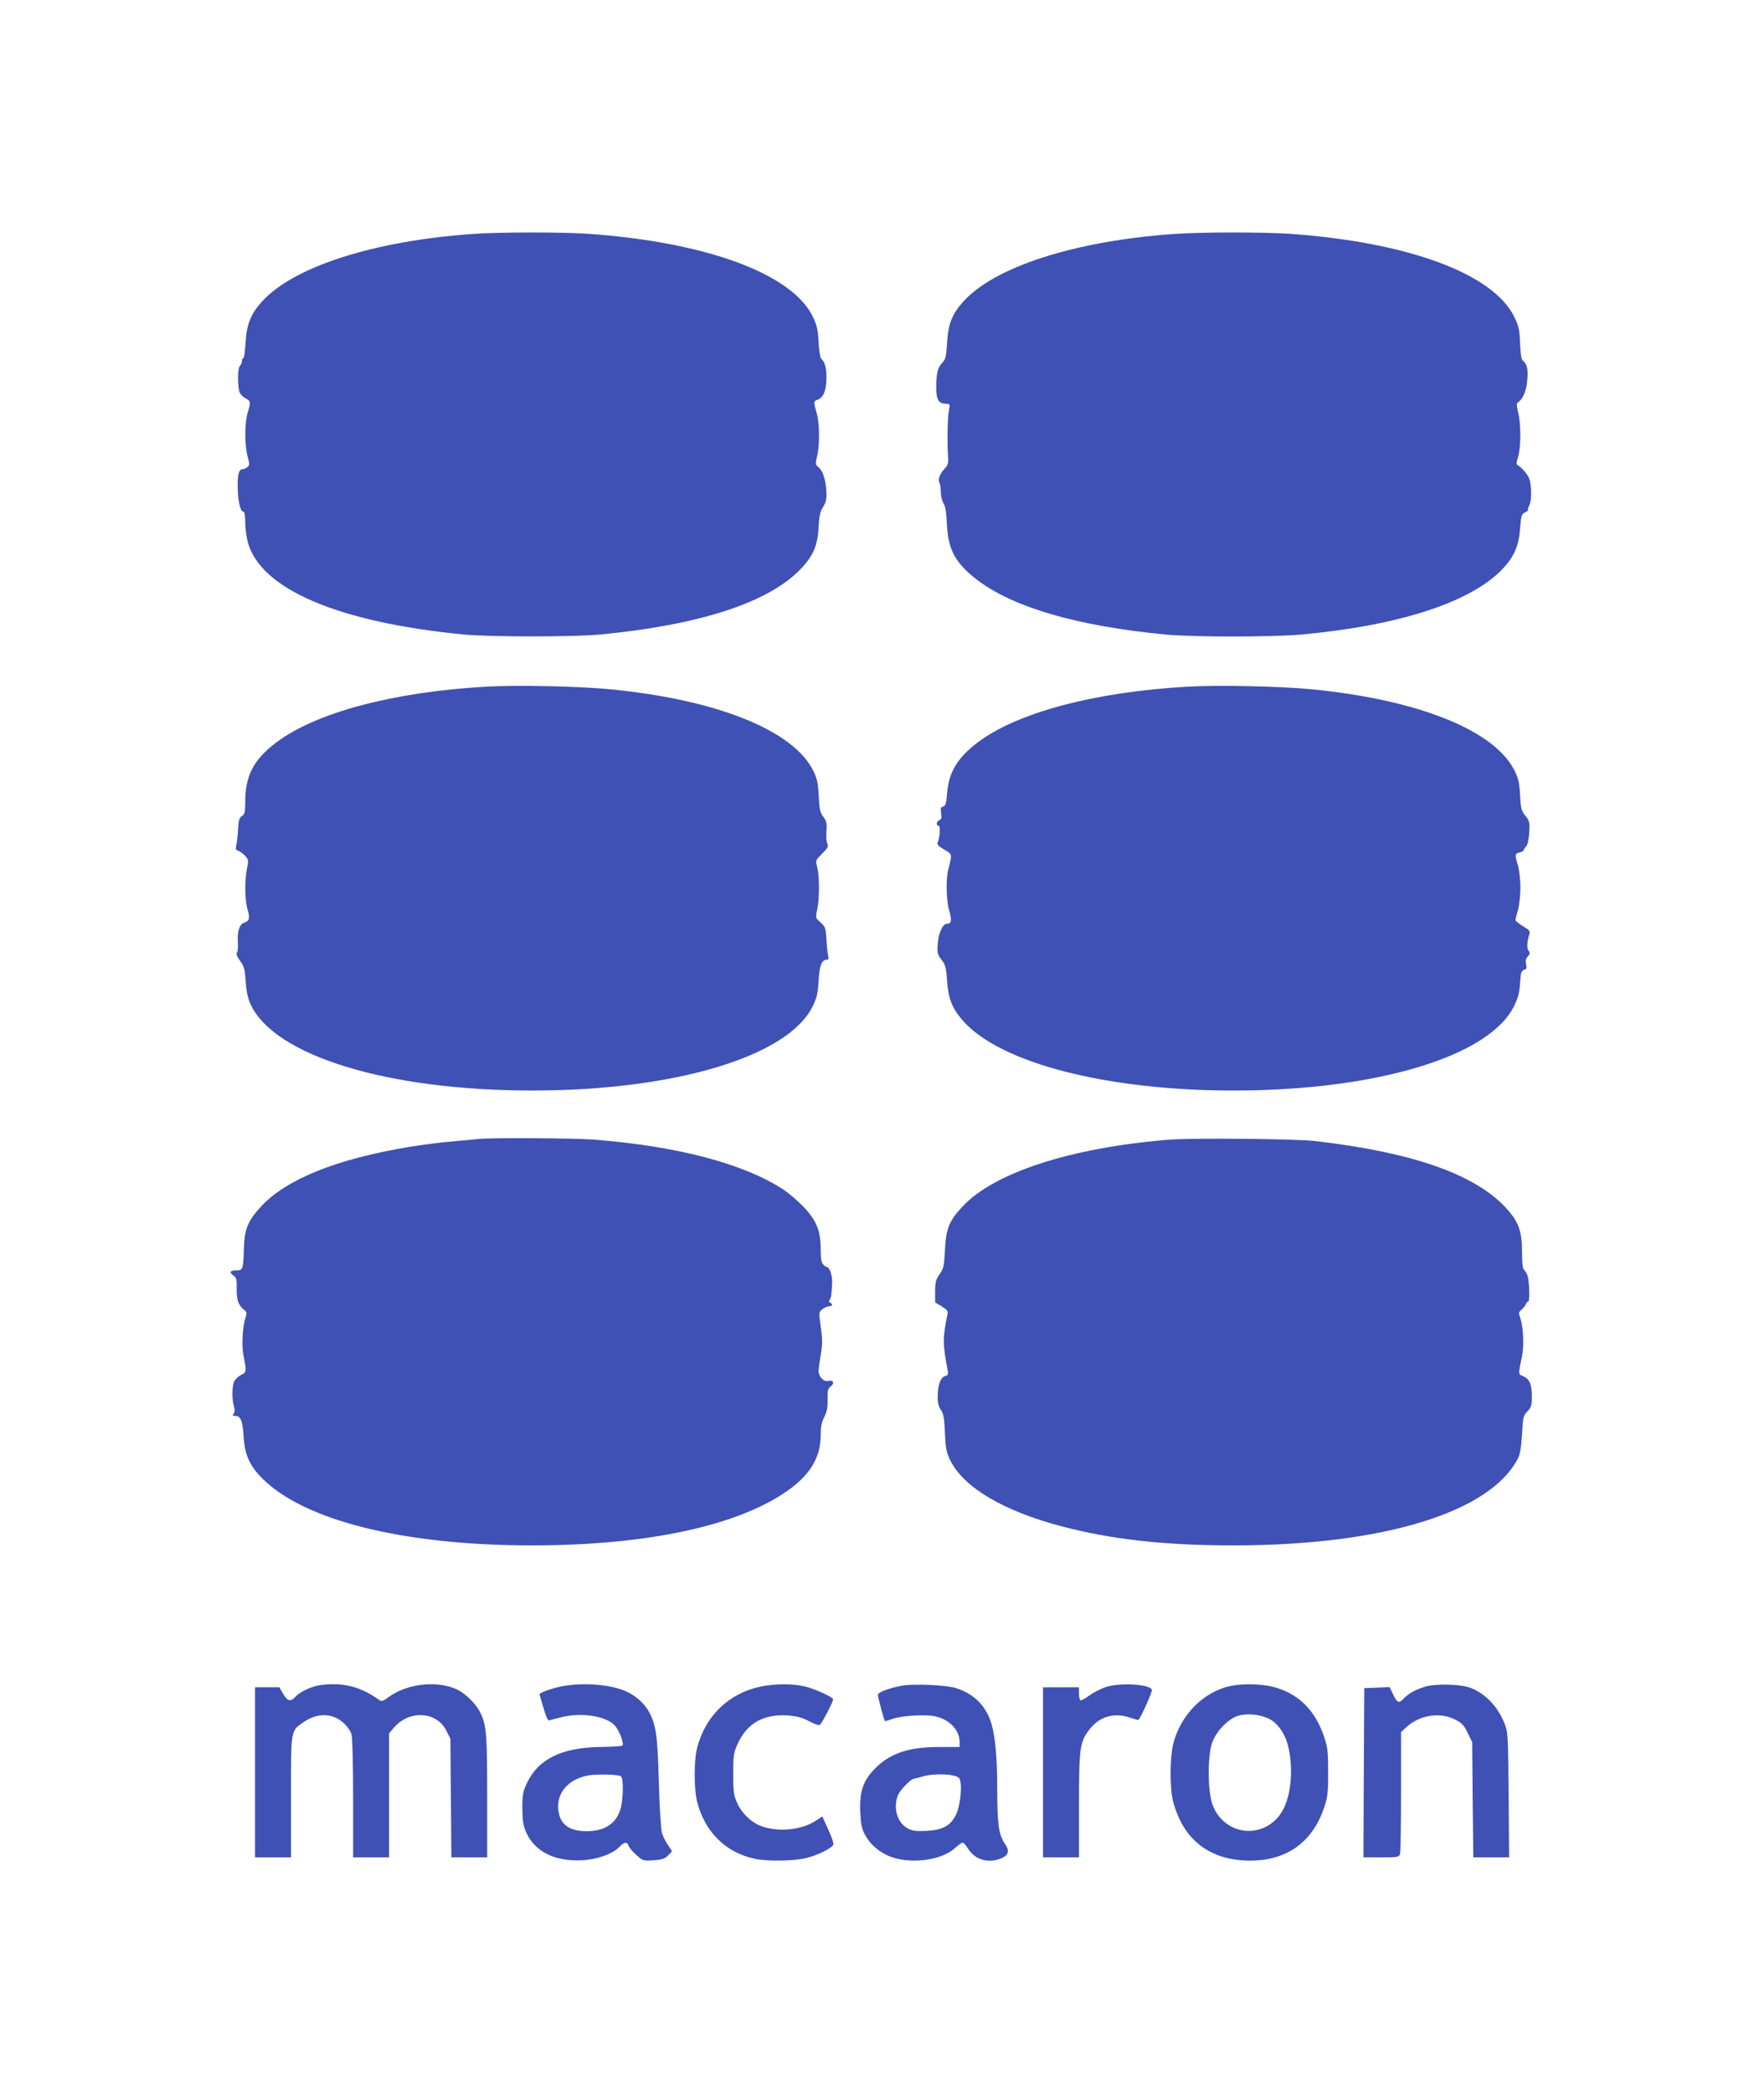 <?xml version="1.0" standalone="no"?>
<!DOCTYPE svg PUBLIC "-//W3C//DTD SVG 20010904//EN"
 "http://www.w3.org/TR/2001/REC-SVG-20010904/DTD/svg10.dtd">
<svg version="1.0" xmlns="http://www.w3.org/2000/svg"
 width="1079pt" height="1280pt" viewBox="0 0 1079 1280"
 preserveAspectRatio="xMidYMid meet">
<g transform="translate(0,1280) scale(0.1,-0.1)"
fill="#3f51b5" stroke="none">
<path d="M2890 11369 c-608 -43 -1099 -202 -1290 -416 -67 -75 -92 -140 -98
-250 -3 -51 -9 -93 -13 -93 -5 0 -9 -8 -9 -19 0 -10 -6 -23 -13 -29 -13 -11
-15 -119 -2 -160 4 -12 20 -29 36 -38 33 -17 34 -22 14 -88 -19 -63 -19 -196
-1 -266 14 -50 13 -56 -1 -67 -9 -7 -23 -13 -30 -13 -23 0 -31 -34 -29 -120 3
-85 17 -140 36 -140 6 0 10 -27 10 -63 0 -34 7 -88 15 -120 75 -289 553 -494
1325 -568 161 -15 669 -15 830 0 605 58 1024 193 1223 396 79 80 109 147 114
260 4 71 10 97 28 125 18 28 22 48 20 91 -3 72 -22 130 -48 151 -19 15 -20 20
-9 68 17 71 15 207 -3 266 -19 64 -19 71 5 79 35 11 53 52 55 123 2 66 -8 107
-31 127 -7 6 -14 51 -17 103 -4 78 -10 103 -36 157 -129 262 -653 454 -1371
505 -166 11 -541 11 -710 -1z"/>
<path d="M7180 11369 c-607 -43 -1100 -202 -1290 -416 -67 -75 -91 -137 -97
-251 -5 -83 -9 -100 -29 -120 -28 -29 -38 -68 -37 -155 0 -74 15 -96 62 -97
22 0 23 -2 15 -42 -8 -41 -11 -196 -5 -286 3 -35 -2 -49 -22 -70 -29 -31 -42
-66 -31 -84 5 -7 8 -33 9 -58 0 -25 8 -56 17 -70 11 -17 17 -56 20 -126 7
-157 52 -239 188 -343 221 -167 614 -281 1150 -332 164 -16 659 -16 830 0 593
54 1030 195 1226 396 74 77 104 143 112 251 6 81 9 90 32 101 14 7 22 13 17
13 -4 0 -1 12 7 28 9 18 13 50 11 95 -3 55 -9 75 -30 102 -14 19 -34 39 -44
45 -18 9 -18 13 -5 56 18 60 18 204 0 272 -9 38 -10 55 -2 60 32 21 53 70 58
137 6 69 -1 99 -28 120 -8 6 -14 46 -16 106 -3 84 -8 104 -36 162 -130 264
-651 456 -1372 507 -166 11 -541 11 -710 -1z"/>
<path d="M2970 8600 c-568 -33 -1037 -158 -1280 -341 -139 -105 -190 -203
-190 -365 0 -61 -3 -74 -20 -85 -17 -11 -21 -27 -24 -84 -2 -38 -7 -82 -11
-97 -5 -21 -3 -27 13 -32 10 -4 29 -17 41 -30 21 -23 22 -28 12 -76 -15 -72
-14 -198 4 -255 15 -51 10 -69 -23 -79 -27 -9 -42 -56 -37 -116 2 -29 0 -59
-5 -66 -7 -7 -1 -24 18 -50 25 -34 30 -52 35 -127 4 -62 13 -104 30 -140 146
-315 839 -527 1722 -527 873 0 1565 208 1716 515 26 54 32 79 36 157 6 94 19
128 51 128 10 0 12 7 7 27 -3 15 -8 60 -10 100 -4 67 -7 75 -36 101 -31 28
-31 29 -20 81 14 66 14 199 0 256 -11 43 -11 43 30 84 34 34 40 45 32 60 -6
10 -8 44 -6 76 4 50 1 63 -19 89 -19 26 -24 46 -28 128 -4 79 -10 107 -33 153
-121 247 -586 435 -1240 499 -190 19 -576 27 -765 16z"/>
<path d="M7260 8600 c-569 -33 -1039 -159 -1280 -341 -125 -95 -177 -183 -187
-313 -5 -61 -9 -75 -24 -79 -15 -4 -17 -12 -12 -41 4 -27 2 -37 -11 -42 -18
-7 -22 -34 -5 -34 12 0 8 -72 -5 -102 -6 -12 3 -23 39 -44 51 -29 50 -27 26
-119 -16 -59 -13 -194 5 -254 17 -59 14 -81 -13 -81 -27 0 -53 -57 -57 -125
-4 -53 -1 -64 23 -95 24 -31 29 -47 34 -129 7 -108 31 -169 98 -245 228 -258
878 -426 1654 -426 873 0 1564 208 1716 516 25 50 33 82 37 141 4 64 8 76 24
81 15 4 18 10 13 34 -5 21 -2 35 10 48 15 16 15 22 5 35 -12 14 -10 56 5 102
6 18 -1 25 -39 48 -25 15 -46 32 -46 38 0 7 7 34 15 61 8 27 15 88 15 136 0
48 -7 109 -15 136 -20 66 -19 73 10 80 14 3 25 10 25 14 0 5 7 15 15 23 9 10
16 41 19 84 4 62 2 71 -23 103 -25 31 -29 46 -33 127 -4 73 -11 104 -33 148
-121 247 -587 435 -1240 499 -190 19 -576 27 -765 16z"/>
<path d="M2930 5834 c-19 -2 -91 -9 -159 -15 -69 -5 -190 -21 -270 -34 -443
-74 -749 -197 -904 -364 -80 -87 -101 -136 -105 -251 -4 -136 -6 -140 -47
-140 -39 0 -45 -12 -15 -33 16 -11 19 -24 18 -78 -2 -67 10 -103 45 -130 17
-14 18 -20 9 -48 -19 -54 -25 -172 -12 -236 19 -94 18 -98 -16 -115 -17 -8
-36 -26 -42 -40 -13 -30 -14 -109 -1 -152 6 -21 5 -36 -2 -45 -9 -10 -7 -13 9
-13 34 0 46 -28 52 -124 7 -113 36 -179 111 -255 257 -261 866 -413 1654 -413
720 0 1286 126 1585 351 122 92 180 196 180 322 0 52 5 80 22 112 16 32 21 58
20 107 -1 55 2 67 20 81 25 20 15 41 -16 33 -28 -7 -59 26 -59 63 1 16 7 61
14 101 10 60 10 89 0 164 -13 91 -13 92 9 110 12 10 31 18 41 18 21 0 26 16 7
22 -7 3 -8 9 -3 18 10 15 11 28 15 100 3 43 -15 100 -31 100 -4 0 -15 7 -23
16 -12 11 -16 36 -16 94 0 110 -25 174 -102 256 -33 35 -88 82 -121 105 -241
160 -650 269 -1166 309 -122 9 -614 12 -701 4z"/>
<path d="M7145 5829 c-598 -49 -1066 -202 -1258 -409 -82 -88 -100 -133 -107
-265 -5 -99 -8 -114 -33 -149 -23 -33 -27 -49 -27 -105 l0 -67 40 -24 c34 -21
40 -29 35 -50 -30 -148 -29 -179 2 -343 4 -22 1 -29 -15 -33 -28 -8 -45 -50
-46 -119 -1 -45 4 -67 19 -88 16 -23 21 -50 25 -140 4 -96 9 -120 32 -168 82
-166 324 -310 680 -404 309 -81 630 -117 1053 -117 912 0 1570 201 1740 532
13 25 20 69 25 147 5 105 8 115 33 141 23 24 27 36 27 90 0 75 -14 108 -52
124 -32 14 -32 8 -8 123 13 66 8 179 -11 234 -11 30 -10 36 7 50 11 9 23 24
27 34 3 9 10 17 15 17 11 0 7 129 -6 162 -6 14 -16 29 -21 33 -7 4 -11 46 -11
105 0 132 -21 189 -102 276 -191 204 -573 337 -1163 405 -121 14 -762 20 -900
8z"/>
<path d="M1925 2486 c-55 -17 -96 -40 -119 -65 -28 -31 -48 -26 -74 19 l-23
40 -74 0 -75 0 0 -520 0 -520 110 0 110 0 0 371 c0 419 -3 401 80 458 83 56
174 54 240 -6 23 -20 44 -50 50 -71 6 -22 10 -184 10 -394 l0 -358 110 0 110
0 0 380 0 379 32 37 c94 107 260 96 318 -21 l25 -50 3 -362 3 -363 110 0 109
0 0 370 c0 388 -4 439 -45 521 -25 48 -85 108 -132 132 -120 61 -311 42 -425
-42 -38 -28 -44 -30 -62 -16 -92 66 -180 95 -286 94 -36 0 -83 -6 -105 -13z"/>
<path d="M3426 2484 c-58 -13 -127 -38 -126 -47 0 -1 11 -38 24 -82 15 -54 27
-79 36 -77 7 2 38 10 69 18 123 32 273 10 329 -47 29 -29 61 -113 49 -126 -4
-3 -66 -7 -139 -8 -235 -4 -377 -75 -446 -223 -23 -49 -27 -70 -27 -152 1 -78
5 -105 24 -148 52 -117 175 -178 339 -170 96 5 191 39 233 84 27 29 46 31 54
5 3 -11 24 -36 47 -56 39 -36 42 -37 104 -33 53 3 69 9 90 29 l25 26 -25 38
c-14 20 -31 54 -37 74 -6 20 -15 160 -19 311 -8 285 -16 345 -59 428 -25 47
-74 94 -130 122 -97 48 -277 63 -415 34z m372 -548 c17 -10 15 -142 -3 -202
-26 -87 -97 -134 -205 -134 -100 0 -154 34 -171 107 -25 112 44 206 173 233
48 10 188 8 206 -4z"/>
<path d="M4650 2484 c-192 -41 -334 -178 -385 -371 -21 -77 -21 -259 0 -336
48 -184 176 -309 353 -346 76 -16 232 -14 310 4 76 18 165 63 170 85 1 9 -13
51 -33 93 l-35 77 -39 -25 c-82 -55 -214 -71 -320 -39 -67 20 -131 78 -162
147 -21 46 -24 67 -24 177 0 117 2 129 29 188 57 123 157 179 303 170 56 -4
88 -12 133 -36 43 -22 62 -27 68 -19 23 31 82 148 78 155 -9 16 -112 62 -171
77 -72 18 -188 18 -275 -1z"/>
<path d="M5518 2490 c-78 -14 -148 -40 -148 -56 0 -15 37 -155 43 -160 1 -2
23 4 47 13 61 21 207 29 267 14 86 -22 143 -85 143 -158 l0 -28 -122 0 c-189
0 -301 -37 -394 -130 -74 -74 -97 -141 -92 -265 3 -72 9 -105 26 -136 30 -59
78 -103 142 -133 121 -55 323 -34 409 44 21 19 43 35 49 35 6 0 20 -16 33 -36
42 -69 124 -93 203 -60 46 19 53 46 22 90 -37 55 -46 119 -46 324 0 196 -11
323 -35 407 -31 109 -108 187 -220 221 -58 18 -258 27 -327 14z m349 -566 c21
-27 9 -165 -19 -222 -32 -68 -82 -95 -181 -100 -67 -3 -88 0 -116 16 -64 35
-90 128 -57 205 12 29 77 96 94 97 4 1 30 7 57 15 72 21 203 15 222 -11z"/>
<path d="M6762 2481 c-29 -10 -73 -32 -97 -50 -24 -17 -48 -31 -54 -31 -6 0
-11 18 -11 40 l0 40 -110 0 -110 0 0 -520 0 -520 110 0 110 0 0 318 c0 354 5
387 63 463 62 81 151 107 251 73 26 -9 49 -15 50 -13 17 18 86 174 82 184 -13
35 -199 45 -284 16z"/>
<path d="M7531 2489 c-168 -33 -313 -180 -356 -360 -19 -84 -20 -267 0 -344
61 -238 225 -365 473 -365 230 0 390 120 458 345 15 46 19 92 18 200 0 126 -3
148 -27 219 -57 164 -163 264 -319 301 -68 16 -177 18 -247 4z m226 -199 c51
-22 98 -84 118 -154 36 -128 27 -294 -21 -393 -94 -195 -356 -186 -436 15 -31
79 -33 298 -4 382 26 74 105 154 167 168 54 13 121 6 176 -18z"/>
<path d="M8721 2485 c-59 -17 -107 -43 -136 -75 -27 -30 -39 -25 -63 25 l-22
46 -78 -3 -77 -3 -3 -517 -2 -518 109 0 c104 0 109 1 115 23 3 12 6 184 6 383
l0 360 28 26 c79 77 207 99 300 52 43 -21 56 -34 79 -82 l28 -57 3 -352 4
-353 109 0 110 0 -3 383 c-3 372 -4 384 -27 440 -42 105 -126 189 -219 218
-62 19 -201 21 -261 4z"/>
</g>
</svg>
